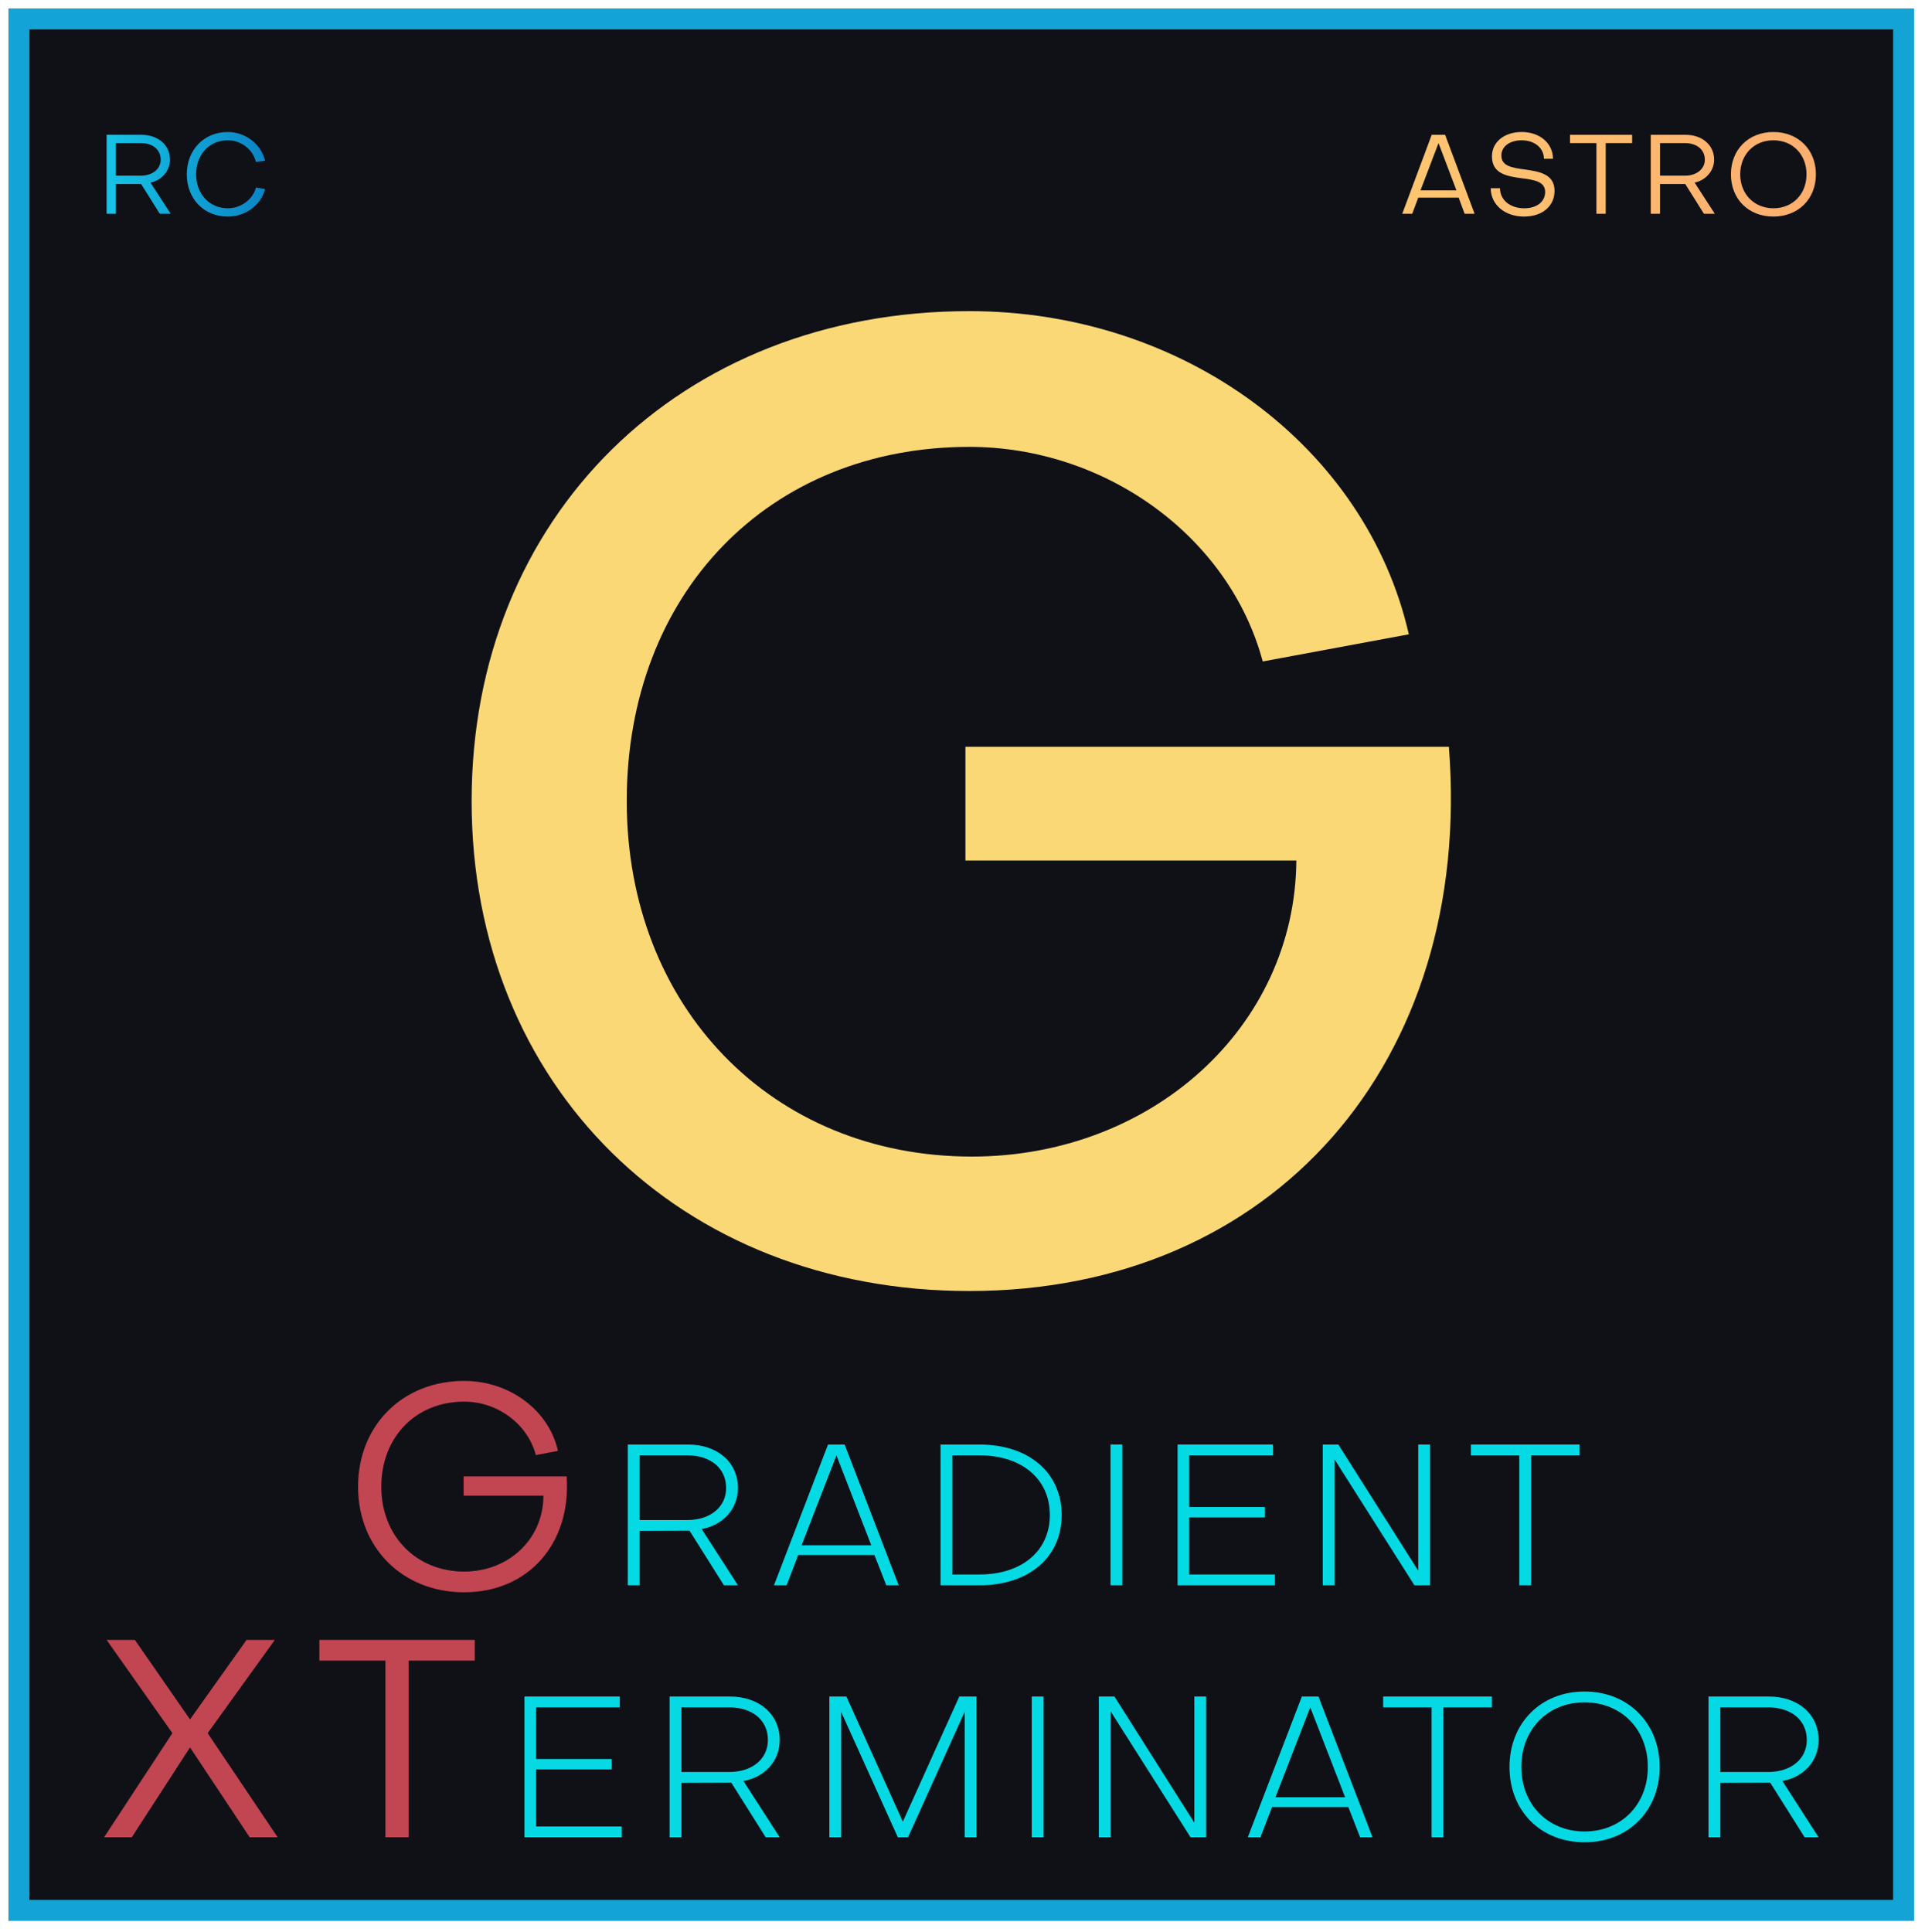 <?xml version="1.0" encoding="UTF-8" standalone="no"?>
<!DOCTYPE svg PUBLIC "-//W3C//DTD SVG 1.1//EN" "http://www.w3.org/Graphics/SVG/1.1/DTD/svg11.dtd">
<svg width="100%" height="100%" viewBox="0 0 573 575" version="1.1" xmlns="http://www.w3.org/2000/svg" xmlns:xlink="http://www.w3.org/1999/xlink" xml:space="preserve" xmlns:serif="http://www.serif.com/" style="fill-rule:evenodd;clip-rule:evenodd;stroke-linecap:round;stroke-miterlimit:1.5;">
    <rect x="5.634" y="5.634" width="561" height="563" style="fill:#0f1117;stroke:#13a4d5;stroke-width:6.25px;"/>
    <path d="M289.294,344.257C229.653,344.257 186.558,299.622 186.558,238.442C186.558,176.492 228.884,133.012 288.525,133.012C328.927,133.012 365.866,159.562 375.87,196.885L419.35,188.805C406.653,133.012 352.398,92.61 288.525,92.61C202.334,92.61 140.384,153.79 140.384,238.442C140.384,323.094 202.334,384.274 288.525,384.274C378.948,384.274 438.589,316.168 431.279,222.281L287.37,222.281L287.37,256.142L385.874,256.142C385.49,305.779 342.779,344.257 289.294,344.257Z" style="fill:#fbd876;fill-rule:nonzero;"/>
    <g transform="matrix(1.476,0,0,1.476,-368.075,29.804)">
        <g transform="matrix(56.461,0,0,56.461,318.14,299.5)">
            <path d="M0.44,-0.049C0.268,-0.049 0.144,-0.177 0.144,-0.352C0.144,-0.53 0.268,-0.656 0.44,-0.656C0.559,-0.656 0.667,-0.576 0.696,-0.465L0.775,-0.48C0.743,-0.625 0.602,-0.73 0.44,-0.73C0.22,-0.73 0.061,-0.571 0.061,-0.352C0.061,-0.134 0.22,0.025 0.44,0.025C0.669,0.025 0.823,-0.149 0.806,-0.389L0.438,-0.389L0.438,-0.32L0.723,-0.32C0.723,-0.166 0.6,-0.049 0.44,-0.049Z" style="fill:#c24552;fill-rule:nonzero;"/>
        </g>
        <g transform="matrix(40.375,0,0,40.375,372.23,299.5)">
            <path d="M0.391,-0.649C0.505,-0.649 0.584,-0.586 0.584,-0.486C0.584,-0.391 0.505,-0.326 0.391,-0.326L0.152,-0.326L0.152,-0.649L0.391,-0.649ZM0.152,-0.272L0.401,-0.273L0.573,-0L0.643,-0L0.462,-0.281C0.57,-0.301 0.643,-0.382 0.643,-0.486C0.643,-0.614 0.541,-0.703 0.394,-0.703L0.093,-0.703L0.093,-0L0.152,-0L0.152,-0.272Z" style="fill:#04dae4;fill-rule:nonzero;"/>
        </g>
        <g transform="matrix(40.375,0,0,40.375,404.449,299.5)">
            <path d="M0.337,-0.649L0.511,-0.2L0.163,-0.2L0.337,-0.649ZM0.146,-0.151L0.527,-0.151L0.586,-0L0.648,-0L0.378,-0.703L0.295,-0.703L0.025,-0L0.088,-0L0.146,-0.151Z" style="fill:#04dae4;fill-rule:nonzero;"/>
        </g>
        <g transform="matrix(40.375,0,0,40.375,435.296,299.5)">
            <path d="M0.093,-0L0.288,-0C0.534,-0 0.698,-0.14 0.698,-0.351C0.698,-0.562 0.534,-0.703 0.288,-0.703L0.093,-0.703L0.093,-0ZM0.639,-0.351C0.639,-0.171 0.498,-0.054 0.288,-0.054L0.152,-0.054L0.152,-0.649L0.288,-0.649C0.498,-0.649 0.639,-0.532 0.639,-0.351Z" style="fill:#04dae4;fill-rule:nonzero;"/>
        </g>
        <g transform="matrix(40.375,0,0,40.375,469.574,299.5)">
            <rect x="0.093" y="-0.703" width="0.059" height="0.703" style="fill:#04dae4;fill-rule:nonzero;"/>
        </g>
        <g transform="matrix(40.375,0,0,40.375,483.1,299.5)">
            <path d="M0.151,-0.339L0.529,-0.339L0.529,-0.391L0.151,-0.391L0.151,-0.649L0.569,-0.649L0.569,-0.703L0.093,-0.703L0.093,-0L0.579,-0L0.579,-0.054L0.151,-0.054L0.151,-0.339Z" style="fill:#04dae4;fill-rule:nonzero;"/>
        </g>
        <g transform="matrix(40.375,0,0,40.375,512.372,299.5)">
            <path d="M0.171,-0.703L0.093,-0.703L0.093,-0L0.152,-0L0.152,-0.629L0.551,-0L0.629,-0L0.629,-0.703L0.57,-0.703L0.57,-0.073L0.171,-0.703Z" style="fill:#04dae4;fill-rule:nonzero;"/>
        </g>
        <g transform="matrix(40.375,0,0,40.375,545.157,299.5)">
            <path d="M0.263,-0L0.322,-0L0.322,-0.649L0.564,-0.649L0.564,-0.703L0.021,-0.703L0.021,-0.649L0.263,-0.649L0.263,-0Z" style="fill:#04dae4;fill-rule:nonzero;"/>
        </g>
        <g transform="matrix(56.461,0,0,56.461,268.16,350.315)">
            <path d="M0.039,-0L0.138,-0L0.346,-0.321L0.559,-0L0.659,-0L0.409,-0.372L0.649,-0.705L0.548,-0.705L0.346,-0.421L0.149,-0.705L0.048,-0.705L0.283,-0.372L0.039,-0Z" style="fill:#c24552;fill-rule:nonzero;"/>
        </g>
        <g transform="matrix(56.461,0,0,56.461,312.595,350.315)">
            <path d="M0.257,-0L0.34,-0L0.34,-0.631L0.576,-0.631L0.576,-0.705L0.021,-0.705L0.021,-0.631L0.257,-0.631L0.257,-0Z" style="fill:#c24552;fill-rule:nonzero;"/>
        </g>
        <g transform="matrix(40.375,0,0,40.375,351.384,350.315)">
            <path d="M0.151,-0.339L0.529,-0.339L0.529,-0.391L0.151,-0.391L0.151,-0.649L0.569,-0.649L0.569,-0.703L0.093,-0.703L0.093,-0L0.579,-0L0.579,-0.054L0.151,-0.054L0.151,-0.339Z" style="fill:#05dae4;fill-rule:nonzero;"/>
        </g>
        <g transform="matrix(40.375,0,0,40.375,380.656,350.315)">
            <path d="M0.391,-0.649C0.505,-0.649 0.584,-0.586 0.584,-0.486C0.584,-0.391 0.505,-0.326 0.391,-0.326L0.152,-0.326L0.152,-0.649L0.391,-0.649ZM0.152,-0.272L0.401,-0.273L0.573,-0L0.643,-0L0.462,-0.281C0.57,-0.301 0.643,-0.382 0.643,-0.486C0.643,-0.614 0.541,-0.703 0.394,-0.703L0.093,-0.703L0.093,-0L0.152,-0L0.152,-0.272Z" style="fill:#05dae4;fill-rule:nonzero;"/>
        </g>
        <g transform="matrix(40.375,0,0,40.375,412.875,350.315)">
            <path d="M0.152,-0.626L0.435,-0L0.486,-0L0.769,-0.627L0.769,-0L0.828,-0L0.828,-0.703L0.742,-0.703L0.46,-0.078L0.178,-0.703L0.093,-0.703L0.093,-0L0.152,-0L0.152,-0.626Z" style="fill:#05dae4;fill-rule:nonzero;"/>
        </g>
        <g transform="matrix(40.375,0,0,40.375,453.694,350.315)">
            <rect x="0.093" y="-0.703" width="0.059" height="0.703" style="fill:#05dae4;fill-rule:nonzero;"/>
        </g>
        <g transform="matrix(40.375,0,0,40.375,467.22,350.315)">
            <path d="M0.171,-0.703L0.093,-0.703L0.093,-0L0.152,-0L0.152,-0.629L0.551,-0L0.629,-0L0.629,-0.703L0.57,-0.703L0.57,-0.073L0.171,-0.703Z" style="fill:#05dae4;fill-rule:nonzero;"/>
        </g>
        <g transform="matrix(40.375,0,0,40.375,500.005,350.315)">
            <path d="M0.337,-0.649L0.511,-0.2L0.163,-0.2L0.337,-0.649ZM0.146,-0.151L0.527,-0.151L0.586,-0L0.648,-0L0.378,-0.703L0.295,-0.703L0.025,-0L0.088,-0L0.146,-0.151Z" style="fill:#05dae4;fill-rule:nonzero;"/>
        </g>
        <g transform="matrix(40.375,0,0,40.375,527.464,350.315)">
            <path d="M0.263,-0L0.322,-0L0.322,-0.649L0.564,-0.649L0.564,-0.703L0.021,-0.703L0.021,-0.649L0.263,-0.649L0.263,-0Z" style="fill:#05dae4;fill-rule:nonzero;"/>
        </g>
        <g transform="matrix(40.375,0,0,40.375,551.329,350.315)">
            <path d="M0.436,0.025C0.654,0.025 0.811,-0.132 0.811,-0.351C0.811,-0.57 0.654,-0.728 0.436,-0.728C0.217,-0.728 0.061,-0.57 0.061,-0.351C0.061,-0.132 0.217,0.025 0.436,0.025ZM0.436,-0.674C0.62,-0.674 0.752,-0.539 0.752,-0.351C0.752,-0.164 0.62,-0.029 0.436,-0.029C0.252,-0.029 0.12,-0.165 0.12,-0.351C0.12,-0.539 0.252,-0.674 0.436,-0.674Z" style="fill:#05dae4;fill-rule:nonzero;"/>
        </g>
        <g transform="matrix(40.375,0,0,40.375,590.17,350.315)">
            <path d="M0.391,-0.649C0.505,-0.649 0.584,-0.586 0.584,-0.486C0.584,-0.391 0.505,-0.326 0.391,-0.326L0.152,-0.326L0.152,-0.649L0.391,-0.649ZM0.152,-0.272L0.401,-0.273L0.573,-0L0.643,-0L0.462,-0.281C0.57,-0.301 0.643,-0.382 0.643,-0.486C0.643,-0.614 0.541,-0.703 0.394,-0.703L0.093,-0.703L0.093,-0L0.152,-0L0.152,-0.272Z" style="fill:#05dae4;fill-rule:nonzero;"/>
        </g>
    </g>
    <g>
        <path d="M428.197,42.594L433.53,56.661L422.83,56.661L428.197,42.594ZM422.164,58.828L434.197,58.828L435.964,63.628L438.93,63.628L430.164,40.128L426.164,40.128L417.397,63.628L420.364,63.628L422.164,58.828Z" style="fill:url(#_Linear1);fill-rule:nonzero;"/>
        <path d="M462.73,56.794C462.73,51.728 458.03,51.028 453.73,50.428C450.03,49.928 446.897,49.428 446.897,46.294C446.897,43.661 449.297,41.761 452.964,41.761C456.797,41.761 459.564,44.061 459.564,47.261L462.264,47.261C462.23,42.628 458.33,39.294 452.964,39.294C447.664,39.294 444.097,42.361 444.097,46.528C444.097,51.761 448.597,52.461 452.964,53.061C456.597,53.528 459.93,53.994 459.93,57.128C459.93,59.961 457.564,61.994 453.697,61.994C449.464,61.994 446.497,59.494 446.497,56.028L443.73,56.028C443.764,60.928 447.897,64.461 453.664,64.461C459.197,64.461 462.73,61.261 462.73,56.794Z" style="fill:url(#_Linear2);fill-rule:nonzero;"/>
        <path d="M475.197,63.628L477.964,63.628L477.964,42.594L485.83,42.594L485.83,40.128L467.33,40.128L467.33,42.594L475.197,42.594L475.197,63.628Z" style="fill:url(#_Linear3);fill-rule:nonzero;"/>
        <path d="M501.53,42.594C504.997,42.594 507.464,44.461 507.464,47.528C507.464,50.328 504.997,52.294 501.53,52.294L494.13,52.294L494.13,42.594L501.53,42.594ZM494.13,54.761L501.63,54.761L507.197,63.628L510.43,63.628L504.43,54.361C507.83,53.628 510.23,50.794 510.23,47.528C510.23,43.194 506.697,40.128 501.73,40.128L491.364,40.128L491.364,63.628L494.13,63.628L494.13,54.761Z" style="fill:url(#_Linear4);fill-rule:nonzero;"/>
        <path d="M527.864,64.461C535.264,64.461 540.53,59.261 540.53,51.894C540.53,44.528 535.264,39.294 527.864,39.294C520.464,39.294 515.23,44.528 515.23,51.894C515.23,59.261 520.464,64.461 527.864,64.461ZM527.864,41.761C533.63,41.761 537.73,45.994 537.73,51.894C537.73,57.761 533.63,61.994 527.864,61.994C522.13,61.961 517.997,57.761 517.997,51.894C517.997,45.994 522.13,41.761 527.864,41.761Z" style="fill:url(#_Linear5);fill-rule:nonzero;"/>
        <path d="M41.904,42.594C45.37,42.594 47.837,44.461 47.837,47.528C47.837,50.328 45.37,52.294 41.904,52.294L34.504,52.294L34.504,42.594L41.904,42.594ZM34.504,54.761L42.004,54.761L47.57,63.628L50.804,63.628L44.804,54.361C48.204,53.628 50.604,50.794 50.604,47.528C50.604,43.194 47.07,40.128 42.104,40.128L31.737,40.128L31.737,63.628L34.504,63.628L34.504,54.761Z" style="fill:url(#_Linear6);fill-rule:nonzero;"/>
        <path d="M67.804,61.994C62.337,61.994 58.404,57.761 58.37,51.894C58.37,45.994 62.304,41.761 67.804,41.761C71.804,41.761 75.304,44.528 76.17,48.194L78.904,47.861C77.77,42.928 73.104,39.294 67.804,39.294C60.737,39.294 55.604,44.594 55.604,51.894C55.604,59.194 60.737,64.461 67.804,64.461C73.104,64.461 77.737,60.994 78.904,56.294L76.204,55.794C75.27,59.361 71.77,61.994 67.804,61.994Z" style="fill:url(#_Linear7);fill-rule:nonzero;"/>
    </g>
    <defs>
        <linearGradient id="_Linear1" x1="0" y1="0" x2="1" y2="0" gradientUnits="userSpaceOnUse" gradientTransform="matrix(-123.133,-0.017,0.017,-123.133,540.53,51.894)"><stop offset="0" style="stop-color:#fcae6e;stop-opacity:1"/><stop offset="1" style="stop-color:#fec671;stop-opacity:1"/></linearGradient>
        <linearGradient id="_Linear2" x1="0" y1="0" x2="1" y2="0" gradientUnits="userSpaceOnUse" gradientTransform="matrix(-123.133,-0.017,0.017,-123.133,540.53,51.894)"><stop offset="0" style="stop-color:#fcae6e;stop-opacity:1"/><stop offset="1" style="stop-color:#fec671;stop-opacity:1"/></linearGradient>
        <linearGradient id="_Linear3" x1="0" y1="0" x2="1" y2="0" gradientUnits="userSpaceOnUse" gradientTransform="matrix(-123.133,-0.017,0.017,-123.133,540.53,51.894)"><stop offset="0" style="stop-color:#fcae6e;stop-opacity:1"/><stop offset="1" style="stop-color:#fec671;stop-opacity:1"/></linearGradient>
        <linearGradient id="_Linear4" x1="0" y1="0" x2="1" y2="0" gradientUnits="userSpaceOnUse" gradientTransform="matrix(-123.133,-0.017,0.017,-123.133,540.53,51.894)"><stop offset="0" style="stop-color:#fcae6e;stop-opacity:1"/><stop offset="1" style="stop-color:#fec671;stop-opacity:1"/></linearGradient>
        <linearGradient id="_Linear5" x1="0" y1="0" x2="1" y2="0" gradientUnits="userSpaceOnUse" gradientTransform="matrix(-123.133,-0.017,0.017,-123.133,540.53,51.894)"><stop offset="0" style="stop-color:#fcae6e;stop-opacity:1"/><stop offset="1" style="stop-color:#fec671;stop-opacity:1"/></linearGradient>
        <linearGradient id="_Linear6" x1="0" y1="0" x2="1" y2="0" gradientUnits="userSpaceOnUse" gradientTransform="matrix(47.167,-0.5,0.5,47.167,31.737,51.878)"><stop offset="0" style="stop-color:#16c4e6;stop-opacity:1"/><stop offset="1" style="stop-color:#0c84c5;stop-opacity:1"/></linearGradient>
        <linearGradient id="_Linear7" x1="0" y1="0" x2="1" y2="0" gradientUnits="userSpaceOnUse" gradientTransform="matrix(47.167,-0.5,0.5,47.167,31.737,51.878)"><stop offset="0" style="stop-color:#16c4e6;stop-opacity:1"/><stop offset="1" style="stop-color:#0c84c5;stop-opacity:1"/></linearGradient>
    </defs>
</svg>
